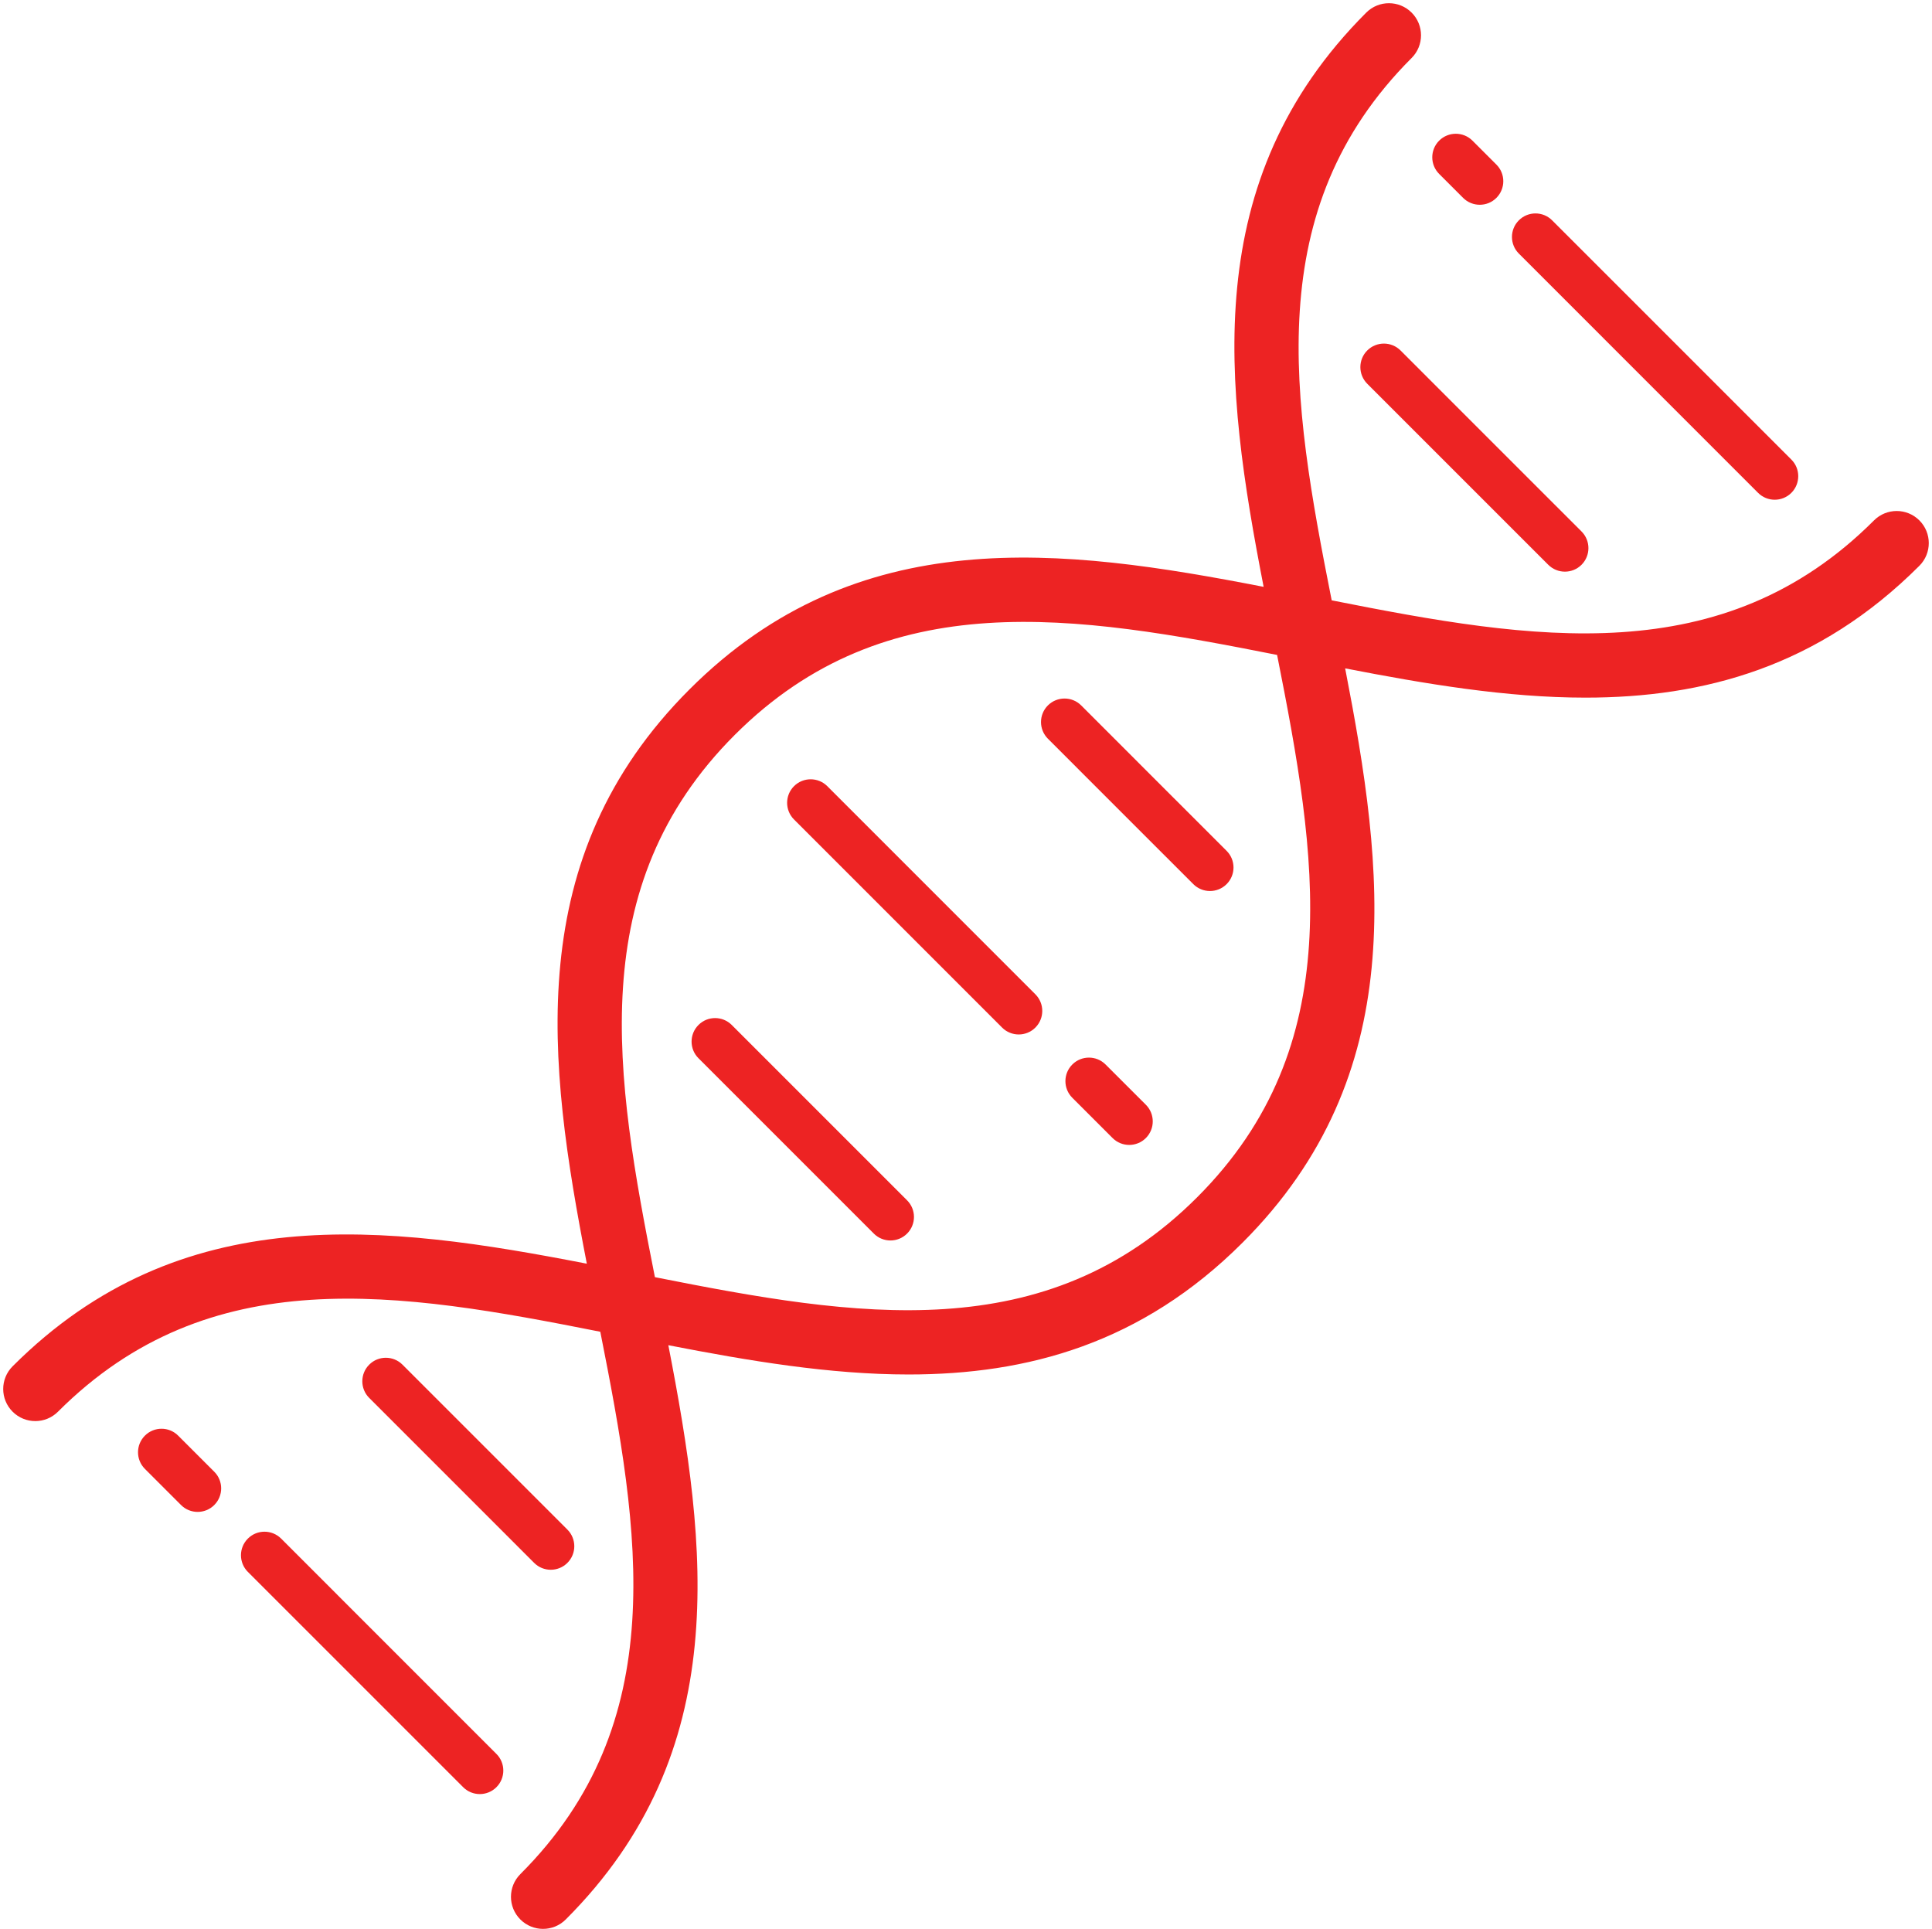 <?xml version="1.0" encoding="UTF-8" standalone="no"?><svg xmlns="http://www.w3.org/2000/svg" xmlns:xlink="http://www.w3.org/1999/xlink" fill="#ed2323" height="300.5" preserveAspectRatio="xMidYMid meet" version="1" viewBox="-0.5 -0.5 301.0 300.5" width="301" zoomAndPan="magnify"><g id="change1_1"><path d="M27.259,223.158c-1.426-1.432-3.757-1.432-5.182,0c-1.432,1.429-1.432,3.753,0,5.182l5.625,5.625 c0.713,0.716,1.654,1.074,2.591,1.074s1.878-0.358,2.591-1.074c1.432-1.429,1.432-3.753,0-5.182L27.259,223.158z" fill="inherit"/><path d="M230.042,31.4c0.938,0,1.875-0.355,2.591-1.071c1.432-1.432,1.436-3.753,0.003-5.186l-3.734-3.734 c-1.436-1.432-3.757-1.423-5.186,0.003c-1.432,1.436-1.429,3.757,0.003,5.186l3.727,3.727 C228.164,31.042,229.102,31.4,230.042,31.4z" fill="inherit"/><path d="M212.516,54.098c-1.432,1.432-1.432,3.753-0.003,5.186l14.098,14.102c0.001,0.001,0.001,0.001,0.002,0.001 c0.001,0,0.001,0.001,0.001,0.002l14.102,14.098c0.716,0.713,1.654,1.071,2.591,1.071s1.878-0.358,2.594-1.074 c1.429-1.432,1.429-3.753-0.003-5.186l-14.1-14.097l-14.097-14.1C216.27,52.669,213.949,52.673,212.516,54.098z" fill="inherit"/><path d="M291.465,80.573c-23.607,23.607-53.069,18.683-84.491,12.453c-6.215-31.332-11.191-60.847,12.453-84.491 c1.953-1.953,1.953-5.117,0-7.07s-5.117-1.953-7.07,0c-26.21,26.207-22.081,58.093-15.986,89.46 c-31.369-6.1-63.25-10.228-89.46,15.986c-26.211,26.208-22.083,58.093-15.985,89.46c-31.368-6.095-63.254-10.225-89.461,15.986 c-1.953,1.953-1.953,5.117,0,7.07c0.977,0.977,2.256,1.465,3.535,1.465s2.559-0.488,3.535-1.465 c23.644-23.644,53.155-18.67,84.49-12.453c6.215,31.332,11.191,60.846-12.453,84.491c-1.953,1.953-1.953,5.117,0,7.07 c0.977,0.977,2.256,1.465,3.535,1.465s2.559-0.488,3.535-1.465c26.175-26.172,22.092-58.009,15.984-89.465 c12.528,2.435,25.134,4.56,37.434,4.56c18.496,0,36.286-4.798,52.028-20.54c26.212-26.208,22.082-58.096,15.984-89.465 c12.526,2.433,25.134,4.559,37.431,4.559c18.496,0,36.289-4.798,52.031-20.54c1.953-1.953,1.953-5.117,0-7.07 S293.418,78.62,291.465,80.573z M186.019,186.019c-23.606,23.61-53.071,18.68-84.486,12.45 c-6.217-31.328-11.196-60.843,12.449-84.487c23.613-23.606,53.071-18.677,84.486-12.45 C204.685,132.861,209.663,162.374,186.019,186.019z" fill="inherit"/><path d="M190.602,132.054l-11.33-11.327l-11.326-11.33c-1.432-1.432-3.753-1.429-5.186-0.003c-1.432,1.432-1.432,3.753-0.003,5.186 l11.328,11.331c0.001,0.001,0.001,0.001,0.002,0.001c0.001,0,0.001,0.001,0.001,0.002l11.331,11.328 c0.716,0.713,1.654,1.071,2.591,1.071s1.878-0.358,2.594-1.074C192.035,135.807,192.035,133.486,190.602,132.054z" fill="inherit"/><path d="M171.745,165.339c-1.426-1.432-3.757-1.432-5.182,0c-1.432,1.429-1.432,3.753,0,5.182l6.276,6.276 c0.716,0.716,1.654,1.071,2.591,1.071s1.878-0.358,2.594-1.074c1.432-1.432,1.429-3.753-0.003-5.186L171.745,165.339z" fill="inherit"/><path d="M153.206,146.797l-24.814-24.818c-1.432-1.432-3.76-1.429-5.186-0.003c-1.432,1.432-1.432,3.757-0.003,5.186l24.814,24.818 c0.001,0.001,0.001,0.001,0.002,0.001s0.001,0.001,0.001,0.002l7.601,7.601c0.716,0.716,1.657,1.074,2.594,1.074 s1.875-0.355,2.591-1.071c1.432-1.432,1.436-3.753,0.003-5.186L153.206,146.797z" fill="inherit"/><path d="M127.161,172.839l-13.659-13.659c-1.426-1.432-3.757-1.432-5.182,0c-1.432,1.429-1.432,3.753,0,5.182l13.659,13.659 l13.659,13.659c0.713,0.716,1.654,1.074,2.591,1.074s1.878-0.358,2.591-1.074c1.432-1.429,1.432-3.753,0-5.182L127.161,172.839z" fill="inherit"/><path d="M82.718,242.979c0.713,0.716,1.654,1.074,2.591,1.074s1.878-0.358,2.591-1.074c1.432-1.429,1.432-3.753,0-5.182 l-12.848-12.848L62.204,212.1c-1.426-1.432-3.757-1.432-5.182,0c-1.432,1.429-1.432,3.753,0,5.182L69.87,230.13L82.718,242.979z" fill="inherit"/><path d="M52.057,247.956c-0.003-0.003-0.004-0.007-0.007-0.01l-8.747-8.747c-1.432-1.432-3.753-1.436-5.186-0.003 c-1.432,1.432-1.432,3.753-0.003,5.186l8.753,8.753c0.003,0.003,0.007,0.003,0.01,0.007l24.782,24.782 c0.713,0.716,1.654,1.074,2.591,1.074s1.878-0.358,2.591-1.074c1.432-1.429,1.432-3.753,0-5.182L52.057,247.956z" fill="inherit"/><path d="M273.402,76.279c0.716,0.716,1.657,1.074,2.594,1.074s1.878-0.358,2.591-1.071c1.432-1.432,1.432-3.757,0.003-5.186 l-24.84-24.844c-0.001-0.001-0.001-0.001-0.002-0.001c-0.001,0-0.001-0.001-0.001-0.002l-12.432-12.425 c-1.426-1.432-3.757-1.432-5.182,0c-1.432,1.429-1.432,3.753,0,5.182l12.428,12.428L273.402,76.279z" fill="inherit"/></g></svg>